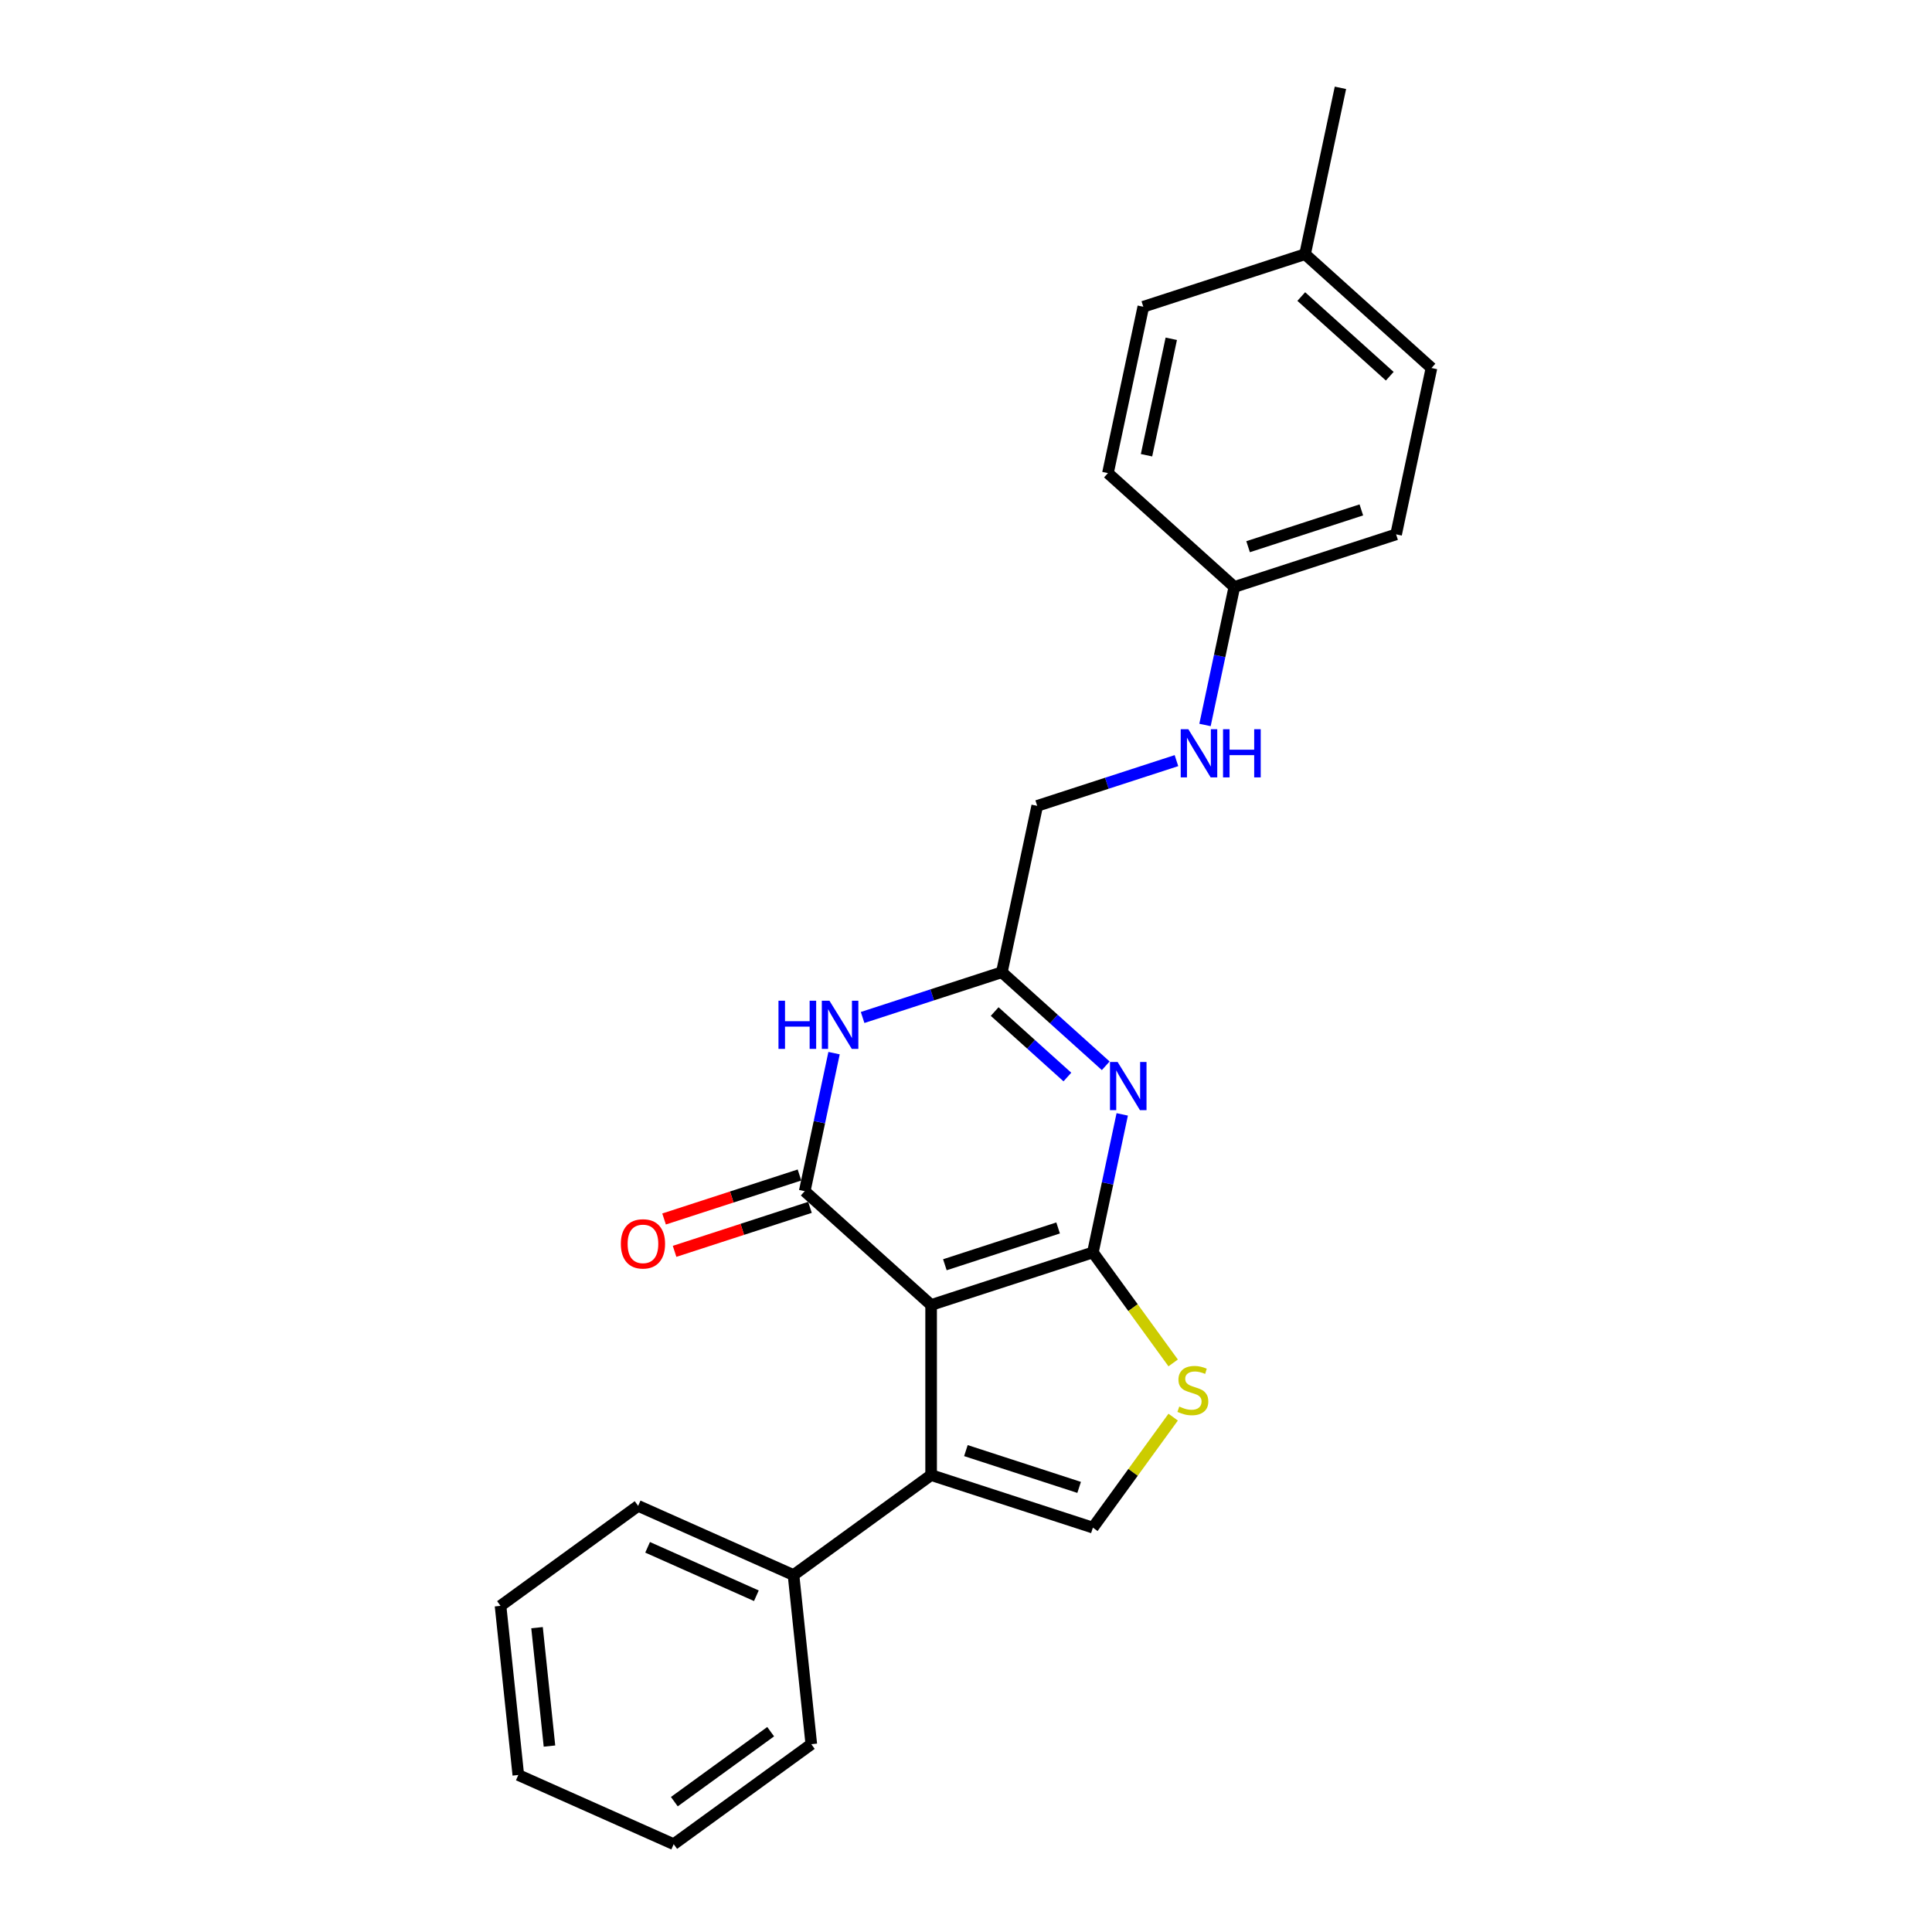 <?xml version='1.0' encoding='iso-8859-1'?>
<svg version='1.1' baseProfile='full'
              xmlns='http://www.w3.org/2000/svg'
                      xmlns:rdkit='http://www.rdkit.org/xml'
                      xmlns:xlink='http://www.w3.org/1999/xlink'
                  xml:space='preserve'
width='1000px' height='1000px' viewBox='0 0 1000 1000'>
<!-- END OF HEADER -->
<rect style='opacity:1.0;fill:#FFFFFF;stroke:none' width='1000' height='1000' x='0' y='0'> </rect>
<path class='bond-0' d='M 481.948,675.457 L 565.677,648.252' style='fill:none;fill-rule:evenodd;stroke:#000000;stroke-width:6px;stroke-linecap:butt;stroke-linejoin:miter;stroke-opacity:1' />
<path class='bond-0' d='M 489.067,654.631 L 547.677,635.587' style='fill:none;fill-rule:evenodd;stroke:#000000;stroke-width:6px;stroke-linecap:butt;stroke-linejoin:miter;stroke-opacity:1' />
<path class='bond-1' d='M 481.948,675.457 L 416.523,616.549' style='fill:none;fill-rule:evenodd;stroke:#000000;stroke-width:6px;stroke-linecap:butt;stroke-linejoin:miter;stroke-opacity:1' />
<path class='bond-3' d='M 481.948,675.457 L 481.948,763.495' style='fill:none;fill-rule:evenodd;stroke:#000000;stroke-width:6px;stroke-linecap:butt;stroke-linejoin:miter;stroke-opacity:1' />
<path class='bond-2' d='M 565.677,648.252 L 573.27,612.529' style='fill:none;fill-rule:evenodd;stroke:#000000;stroke-width:6px;stroke-linecap:butt;stroke-linejoin:miter;stroke-opacity:1' />
<path class='bond-2' d='M 573.27,612.529 L 580.864,576.805' style='fill:none;fill-rule:evenodd;stroke:#0000FF;stroke-width:6px;stroke-linecap:butt;stroke-linejoin:miter;stroke-opacity:1' />
<path class='bond-5' d='M 565.677,648.252 L 586.453,676.848' style='fill:none;fill-rule:evenodd;stroke:#000000;stroke-width:6px;stroke-linecap:butt;stroke-linejoin:miter;stroke-opacity:1' />
<path class='bond-5' d='M 586.453,676.848 L 607.23,705.444' style='fill:none;fill-rule:evenodd;stroke:#CCCC00;stroke-width:6px;stroke-linecap:butt;stroke-linejoin:miter;stroke-opacity:1' />
<path class='bond-4' d='M 416.523,616.549 L 424.117,580.825' style='fill:none;fill-rule:evenodd;stroke:#000000;stroke-width:6px;stroke-linecap:butt;stroke-linejoin:miter;stroke-opacity:1' />
<path class='bond-4' d='M 424.117,580.825 L 431.71,545.102' style='fill:none;fill-rule:evenodd;stroke:#0000FF;stroke-width:6px;stroke-linecap:butt;stroke-linejoin:miter;stroke-opacity:1' />
<path class='bond-8' d='M 413.803,608.176 L 378.761,619.561' style='fill:none;fill-rule:evenodd;stroke:#000000;stroke-width:6px;stroke-linecap:butt;stroke-linejoin:miter;stroke-opacity:1' />
<path class='bond-8' d='M 378.761,619.561 L 343.72,630.947' style='fill:none;fill-rule:evenodd;stroke:#FF0000;stroke-width:6px;stroke-linecap:butt;stroke-linejoin:miter;stroke-opacity:1' />
<path class='bond-8' d='M 419.244,624.922 L 384.202,636.307' style='fill:none;fill-rule:evenodd;stroke:#000000;stroke-width:6px;stroke-linecap:butt;stroke-linejoin:miter;stroke-opacity:1' />
<path class='bond-8' d='M 384.202,636.307 L 349.161,647.693' style='fill:none;fill-rule:evenodd;stroke:#FF0000;stroke-width:6px;stroke-linecap:butt;stroke-linejoin:miter;stroke-opacity:1' />
<path class='bond-25' d='M 572.325,551.643 L 545.441,527.436' style='fill:none;fill-rule:evenodd;stroke:#0000FF;stroke-width:6px;stroke-linecap:butt;stroke-linejoin:miter;stroke-opacity:1' />
<path class='bond-25' d='M 545.441,527.436 L 518.556,503.23' style='fill:none;fill-rule:evenodd;stroke:#000000;stroke-width:6px;stroke-linecap:butt;stroke-linejoin:miter;stroke-opacity:1' />
<path class='bond-25' d='M 552.478,557.466 L 533.659,540.521' style='fill:none;fill-rule:evenodd;stroke:#0000FF;stroke-width:6px;stroke-linecap:butt;stroke-linejoin:miter;stroke-opacity:1' />
<path class='bond-25' d='M 533.659,540.521 L 514.84,523.577' style='fill:none;fill-rule:evenodd;stroke:#000000;stroke-width:6px;stroke-linecap:butt;stroke-linejoin:miter;stroke-opacity:1' />
<path class='bond-7' d='M 481.948,763.495 L 565.677,790.7' style='fill:none;fill-rule:evenodd;stroke:#000000;stroke-width:6px;stroke-linecap:butt;stroke-linejoin:miter;stroke-opacity:1' />
<path class='bond-7' d='M 499.949,750.83 L 558.559,769.874' style='fill:none;fill-rule:evenodd;stroke:#000000;stroke-width:6px;stroke-linecap:butt;stroke-linejoin:miter;stroke-opacity:1' />
<path class='bond-9' d='M 481.948,763.495 L 410.724,815.243' style='fill:none;fill-rule:evenodd;stroke:#000000;stroke-width:6px;stroke-linecap:butt;stroke-linejoin:miter;stroke-opacity:1' />
<path class='bond-6' d='M 446.484,526.647 L 482.52,514.938' style='fill:none;fill-rule:evenodd;stroke:#0000FF;stroke-width:6px;stroke-linecap:butt;stroke-linejoin:miter;stroke-opacity:1' />
<path class='bond-6' d='M 482.52,514.938 L 518.556,503.23' style='fill:none;fill-rule:evenodd;stroke:#000000;stroke-width:6px;stroke-linecap:butt;stroke-linejoin:miter;stroke-opacity:1' />
<path class='bond-24' d='M 607.23,733.508 L 586.453,762.104' style='fill:none;fill-rule:evenodd;stroke:#CCCC00;stroke-width:6px;stroke-linecap:butt;stroke-linejoin:miter;stroke-opacity:1' />
<path class='bond-24' d='M 586.453,762.104 L 565.677,790.7' style='fill:none;fill-rule:evenodd;stroke:#000000;stroke-width:6px;stroke-linecap:butt;stroke-linejoin:miter;stroke-opacity:1' />
<path class='bond-11' d='M 518.556,503.23 L 536.86,417.116' style='fill:none;fill-rule:evenodd;stroke:#000000;stroke-width:6px;stroke-linecap:butt;stroke-linejoin:miter;stroke-opacity:1' />
<path class='bond-18' d='M 410.724,815.243 L 330.298,779.434' style='fill:none;fill-rule:evenodd;stroke:#000000;stroke-width:6px;stroke-linecap:butt;stroke-linejoin:miter;stroke-opacity:1' />
<path class='bond-18' d='M 391.498,825.957 L 335.2,800.891' style='fill:none;fill-rule:evenodd;stroke:#000000;stroke-width:6px;stroke-linecap:butt;stroke-linejoin:miter;stroke-opacity:1' />
<path class='bond-19' d='M 410.724,815.243 L 419.927,902.798' style='fill:none;fill-rule:evenodd;stroke:#000000;stroke-width:6px;stroke-linecap:butt;stroke-linejoin:miter;stroke-opacity:1' />
<path class='bond-10' d='M 608.933,393.698 L 572.897,405.407' style='fill:none;fill-rule:evenodd;stroke:#0000FF;stroke-width:6px;stroke-linecap:butt;stroke-linejoin:miter;stroke-opacity:1' />
<path class='bond-10' d='M 572.897,405.407 L 536.86,417.116' style='fill:none;fill-rule:evenodd;stroke:#000000;stroke-width:6px;stroke-linecap:butt;stroke-linejoin:miter;stroke-opacity:1' />
<path class='bond-12' d='M 623.707,375.243 L 631.3,339.52' style='fill:none;fill-rule:evenodd;stroke:#0000FF;stroke-width:6px;stroke-linecap:butt;stroke-linejoin:miter;stroke-opacity:1' />
<path class='bond-12' d='M 631.3,339.52 L 638.893,303.796' style='fill:none;fill-rule:evenodd;stroke:#000000;stroke-width:6px;stroke-linecap:butt;stroke-linejoin:miter;stroke-opacity:1' />
<path class='bond-14' d='M 638.893,303.796 L 573.469,244.888' style='fill:none;fill-rule:evenodd;stroke:#000000;stroke-width:6px;stroke-linecap:butt;stroke-linejoin:miter;stroke-opacity:1' />
<path class='bond-15' d='M 638.893,303.796 L 722.622,276.591' style='fill:none;fill-rule:evenodd;stroke:#000000;stroke-width:6px;stroke-linecap:butt;stroke-linejoin:miter;stroke-opacity:1' />
<path class='bond-15' d='M 646.012,282.97 L 704.622,263.926' style='fill:none;fill-rule:evenodd;stroke:#000000;stroke-width:6px;stroke-linecap:butt;stroke-linejoin:miter;stroke-opacity:1' />
<path class='bond-13' d='M 675.502,131.569 L 740.926,190.477' style='fill:none;fill-rule:evenodd;stroke:#000000;stroke-width:6px;stroke-linecap:butt;stroke-linejoin:miter;stroke-opacity:1' />
<path class='bond-13' d='M 673.534,153.49 L 719.331,194.726' style='fill:none;fill-rule:evenodd;stroke:#000000;stroke-width:6px;stroke-linecap:butt;stroke-linejoin:miter;stroke-opacity:1' />
<path class='bond-20' d='M 675.502,131.569 L 693.806,45.455' style='fill:none;fill-rule:evenodd;stroke:#000000;stroke-width:6px;stroke-linecap:butt;stroke-linejoin:miter;stroke-opacity:1' />
<path class='bond-27' d='M 675.502,131.569 L 591.773,158.774' style='fill:none;fill-rule:evenodd;stroke:#000000;stroke-width:6px;stroke-linecap:butt;stroke-linejoin:miter;stroke-opacity:1' />
<path class='bond-17' d='M 573.469,244.888 L 591.773,158.774' style='fill:none;fill-rule:evenodd;stroke:#000000;stroke-width:6px;stroke-linecap:butt;stroke-linejoin:miter;stroke-opacity:1' />
<path class='bond-17' d='M 593.437,235.631 L 606.25,175.352' style='fill:none;fill-rule:evenodd;stroke:#000000;stroke-width:6px;stroke-linecap:butt;stroke-linejoin:miter;stroke-opacity:1' />
<path class='bond-16' d='M 722.622,276.591 L 740.926,190.477' style='fill:none;fill-rule:evenodd;stroke:#000000;stroke-width:6px;stroke-linecap:butt;stroke-linejoin:miter;stroke-opacity:1' />
<path class='bond-21' d='M 330.298,779.434 L 259.074,831.182' style='fill:none;fill-rule:evenodd;stroke:#000000;stroke-width:6px;stroke-linecap:butt;stroke-linejoin:miter;stroke-opacity:1' />
<path class='bond-22' d='M 419.927,902.798 L 348.702,954.545' style='fill:none;fill-rule:evenodd;stroke:#000000;stroke-width:6px;stroke-linecap:butt;stroke-linejoin:miter;stroke-opacity:1' />
<path class='bond-22' d='M 398.893,896.315 L 349.037,932.539' style='fill:none;fill-rule:evenodd;stroke:#000000;stroke-width:6px;stroke-linecap:butt;stroke-linejoin:miter;stroke-opacity:1' />
<path class='bond-26' d='M 259.074,831.182 L 268.276,918.737' style='fill:none;fill-rule:evenodd;stroke:#000000;stroke-width:6px;stroke-linecap:butt;stroke-linejoin:miter;stroke-opacity:1' />
<path class='bond-26' d='M 277.965,842.475 L 284.407,903.763' style='fill:none;fill-rule:evenodd;stroke:#000000;stroke-width:6px;stroke-linecap:butt;stroke-linejoin:miter;stroke-opacity:1' />
<path class='bond-23' d='M 348.702,954.545 L 268.276,918.737' style='fill:none;fill-rule:evenodd;stroke:#000000;stroke-width:6px;stroke-linecap:butt;stroke-linejoin:miter;stroke-opacity:1' />
<path  class='atom-3' d='M 578.47 549.672
L 586.64 562.878
Q 587.45 564.181, 588.753 566.54
Q 590.056 568.9, 590.126 569.041
L 590.126 549.672
L 593.436 549.672
L 593.436 574.604
L 590.021 574.604
L 581.252 560.166
Q 580.231 558.476, 579.139 556.539
Q 578.083 554.602, 577.766 554.004
L 577.766 574.604
L 574.526 574.604
L 574.526 549.672
L 578.47 549.672
' fill='#0000FF'/>
<path  class='atom-5' d='M 402.94 517.969
L 406.321 517.969
L 406.321 528.568
L 419.069 528.568
L 419.069 517.969
L 422.449 517.969
L 422.449 542.901
L 419.069 542.901
L 419.069 531.386
L 406.321 531.386
L 406.321 542.901
L 402.94 542.901
L 402.94 517.969
' fill='#0000FF'/>
<path  class='atom-5' d='M 429.316 517.969
L 437.486 531.174
Q 438.296 532.477, 439.599 534.837
Q 440.902 537.196, 440.972 537.337
L 440.972 517.969
L 444.283 517.969
L 444.283 542.901
L 440.867 542.901
L 432.098 528.463
Q 431.077 526.772, 429.985 524.836
Q 428.929 522.899, 428.612 522.3
L 428.612 542.901
L 425.372 542.901
L 425.372 517.969
L 429.316 517.969
' fill='#0000FF'/>
<path  class='atom-6' d='M 610.381 728.034
Q 610.663 728.139, 611.825 728.632
Q 612.987 729.125, 614.255 729.442
Q 615.558 729.724, 616.826 729.724
Q 619.185 729.724, 620.559 728.597
Q 621.932 727.435, 621.932 725.428
Q 621.932 724.054, 621.228 723.209
Q 620.559 722.364, 619.502 721.906
Q 618.446 721.448, 616.685 720.92
Q 614.466 720.251, 613.128 719.617
Q 611.825 718.983, 610.874 717.645
Q 609.959 716.307, 609.959 714.053
Q 609.959 710.919, 612.072 708.982
Q 614.22 707.045, 618.446 707.045
Q 621.333 707.045, 624.608 708.419
L 623.798 711.13
Q 620.805 709.898, 618.551 709.898
Q 616.121 709.898, 614.783 710.919
Q 613.445 711.905, 613.48 713.631
Q 613.48 714.969, 614.149 715.779
Q 614.854 716.589, 615.84 717.047
Q 616.861 717.504, 618.551 718.033
Q 620.805 718.737, 622.143 719.441
Q 623.481 720.145, 624.432 721.589
Q 625.418 722.998, 625.418 725.428
Q 625.418 728.879, 623.094 730.745
Q 620.805 732.576, 616.967 732.576
Q 614.748 732.576, 613.058 732.083
Q 611.403 731.626, 609.431 730.816
L 610.381 728.034
' fill='#CCCC00'/>
<path  class='atom-9' d='M 321.35 643.824
Q 321.35 637.838, 324.308 634.492
Q 327.266 631.147, 332.794 631.147
Q 338.323 631.147, 341.281 634.492
Q 344.239 637.838, 344.239 643.824
Q 344.239 649.881, 341.246 653.332
Q 338.253 656.748, 332.794 656.748
Q 327.301 656.748, 324.308 653.332
Q 321.35 649.917, 321.35 643.824
M 332.794 653.931
Q 336.598 653.931, 338.64 651.396
Q 340.718 648.825, 340.718 643.824
Q 340.718 638.929, 338.64 636.464
Q 336.598 633.964, 332.794 633.964
Q 328.991 633.964, 326.914 636.429
Q 324.871 638.894, 324.871 643.824
Q 324.871 648.86, 326.914 651.396
Q 328.991 653.931, 332.794 653.931
' fill='#FF0000'/>
<path  class='atom-11' d='M 615.078 377.444
L 623.248 390.65
Q 624.058 391.953, 625.361 394.312
Q 626.664 396.672, 626.734 396.813
L 626.734 377.444
L 630.045 377.444
L 630.045 402.377
L 626.629 402.377
L 617.86 387.938
Q 616.839 386.248, 615.747 384.311
Q 614.691 382.374, 614.374 381.776
L 614.374 402.377
L 611.134 402.377
L 611.134 377.444
L 615.078 377.444
' fill='#0000FF'/>
<path  class='atom-11' d='M 633.038 377.444
L 636.419 377.444
L 636.419 388.044
L 649.166 388.044
L 649.166 377.444
L 652.547 377.444
L 652.547 402.377
L 649.166 402.377
L 649.166 390.861
L 636.419 390.861
L 636.419 402.377
L 633.038 402.377
L 633.038 377.444
' fill='#0000FF'/>
</svg>
